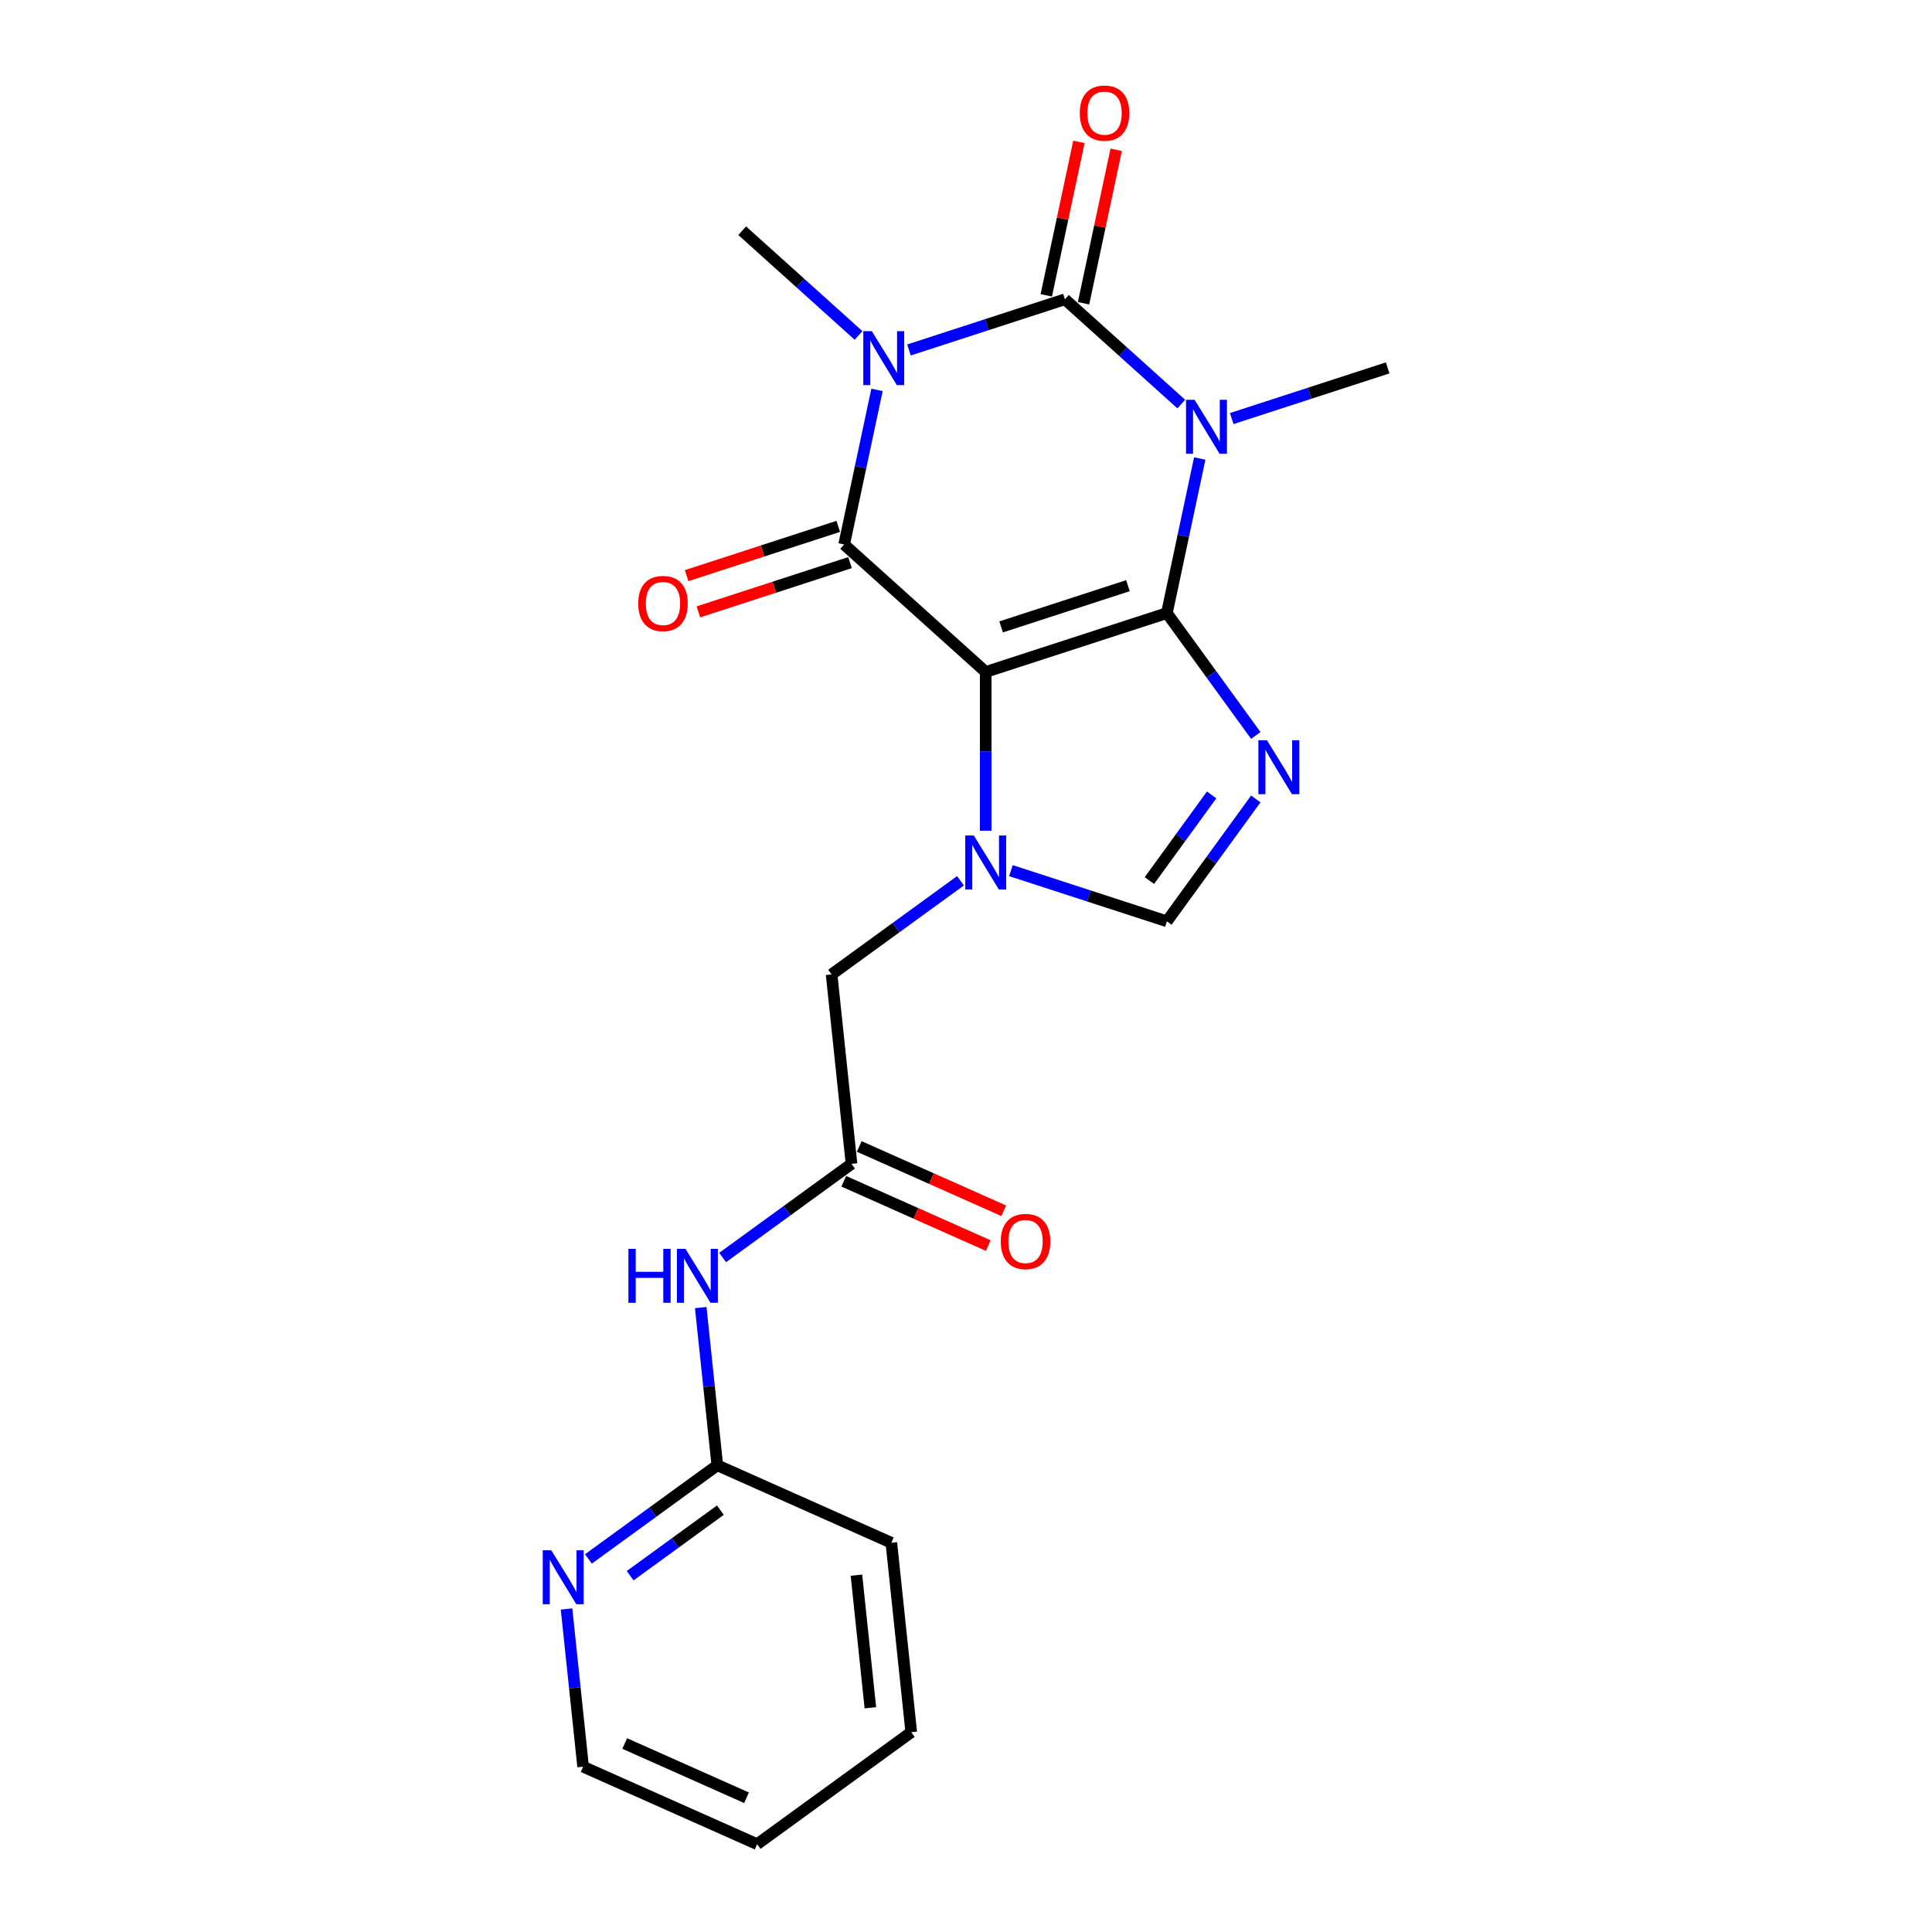 <?xml version='1.0' encoding='iso-8859-1'?>
<svg version='1.1' baseProfile='full'
              xmlns='http://www.w3.org/2000/svg'
                      xmlns:rdkit='http://www.rdkit.org/xml'
                      xmlns:xlink='http://www.w3.org/1999/xlink'
                  xml:space='preserve'
width='1000px' height='1000px' viewBox='0 0 1000 1000'>
<!-- END OF HEADER -->
<rect style='opacity:1.0;fill:#FFFFFF;stroke:none' width='1000' height='1000' x='0' y='0'> </rect>
<path class='bond-0' d='M 603.977,317.334 L 510.204,347.802' style='fill:none;fill-rule:evenodd;stroke:#000000;stroke-width:6px;stroke-linecap:butt;stroke-linejoin:miter;stroke-opacity:1' />
<path class='bond-0' d='M 583.817,303.149 L 518.176,324.478' style='fill:none;fill-rule:evenodd;stroke:#000000;stroke-width:6px;stroke-linecap:butt;stroke-linejoin:miter;stroke-opacity:1' />
<path class='bond-1' d='M 603.977,317.334 L 612.481,277.325' style='fill:none;fill-rule:evenodd;stroke:#000000;stroke-width:6px;stroke-linecap:butt;stroke-linejoin:miter;stroke-opacity:1' />
<path class='bond-1' d='M 612.481,277.325 L 620.985,237.316' style='fill:none;fill-rule:evenodd;stroke:#0000FF;stroke-width:6px;stroke-linecap:butt;stroke-linejoin:miter;stroke-opacity:1' />
<path class='bond-5' d='M 603.977,317.334 L 626.987,349.005' style='fill:none;fill-rule:evenodd;stroke:#000000;stroke-width:6px;stroke-linecap:butt;stroke-linejoin:miter;stroke-opacity:1' />
<path class='bond-5' d='M 626.987,349.005 L 649.997,380.675' style='fill:none;fill-rule:evenodd;stroke:#0000FF;stroke-width:6px;stroke-linecap:butt;stroke-linejoin:miter;stroke-opacity:1' />
<path class='bond-4' d='M 510.204,347.802 L 436.931,281.827' style='fill:none;fill-rule:evenodd;stroke:#000000;stroke-width:6px;stroke-linecap:butt;stroke-linejoin:miter;stroke-opacity:1' />
<path class='bond-6' d='M 510.204,347.802 L 510.204,388.889' style='fill:none;fill-rule:evenodd;stroke:#000000;stroke-width:6px;stroke-linecap:butt;stroke-linejoin:miter;stroke-opacity:1' />
<path class='bond-6' d='M 510.204,388.889 L 510.204,429.975' style='fill:none;fill-rule:evenodd;stroke:#0000FF;stroke-width:6px;stroke-linecap:butt;stroke-linejoin:miter;stroke-opacity:1' />
<path class='bond-3' d='M 611.422,209.135 L 581.313,182.025' style='fill:none;fill-rule:evenodd;stroke:#0000FF;stroke-width:6px;stroke-linecap:butt;stroke-linejoin:miter;stroke-opacity:1' />
<path class='bond-3' d='M 581.313,182.025 L 551.203,154.914' style='fill:none;fill-rule:evenodd;stroke:#000000;stroke-width:6px;stroke-linecap:butt;stroke-linejoin:miter;stroke-opacity:1' />
<path class='bond-16' d='M 637.531,216.648 L 677.89,203.534' style='fill:none;fill-rule:evenodd;stroke:#0000FF;stroke-width:6px;stroke-linecap:butt;stroke-linejoin:miter;stroke-opacity:1' />
<path class='bond-16' d='M 677.89,203.534 L 718.249,190.421' style='fill:none;fill-rule:evenodd;stroke:#000000;stroke-width:6px;stroke-linecap:butt;stroke-linejoin:miter;stroke-opacity:1' />
<path class='bond-2' d='M 470.485,181.141 L 510.844,168.028' style='fill:none;fill-rule:evenodd;stroke:#0000FF;stroke-width:6px;stroke-linecap:butt;stroke-linejoin:miter;stroke-opacity:1' />
<path class='bond-2' d='M 510.844,168.028 L 551.203,154.914' style='fill:none;fill-rule:evenodd;stroke:#000000;stroke-width:6px;stroke-linecap:butt;stroke-linejoin:miter;stroke-opacity:1' />
<path class='bond-17' d='M 444.376,173.629 L 414.267,146.518' style='fill:none;fill-rule:evenodd;stroke:#0000FF;stroke-width:6px;stroke-linecap:butt;stroke-linejoin:miter;stroke-opacity:1' />
<path class='bond-17' d='M 414.267,146.518 L 384.157,119.407' style='fill:none;fill-rule:evenodd;stroke:#000000;stroke-width:6px;stroke-linecap:butt;stroke-linejoin:miter;stroke-opacity:1' />
<path class='bond-23' d='M 453.939,201.809 L 445.435,241.818' style='fill:none;fill-rule:evenodd;stroke:#0000FF;stroke-width:6px;stroke-linecap:butt;stroke-linejoin:miter;stroke-opacity:1' />
<path class='bond-23' d='M 445.435,241.818 L 436.931,281.827' style='fill:none;fill-rule:evenodd;stroke:#000000;stroke-width:6px;stroke-linecap:butt;stroke-linejoin:miter;stroke-opacity:1' />
<path class='bond-11' d='M 560.848,156.964 L 569.289,117.251' style='fill:none;fill-rule:evenodd;stroke:#000000;stroke-width:6px;stroke-linecap:butt;stroke-linejoin:miter;stroke-opacity:1' />
<path class='bond-11' d='M 569.289,117.251 L 577.73,77.538' style='fill:none;fill-rule:evenodd;stroke:#FF0000;stroke-width:6px;stroke-linecap:butt;stroke-linejoin:miter;stroke-opacity:1' />
<path class='bond-11' d='M 541.559,152.864 L 550,113.151' style='fill:none;fill-rule:evenodd;stroke:#000000;stroke-width:6px;stroke-linecap:butt;stroke-linejoin:miter;stroke-opacity:1' />
<path class='bond-11' d='M 550,113.151 L 558.441,73.438' style='fill:none;fill-rule:evenodd;stroke:#FF0000;stroke-width:6px;stroke-linecap:butt;stroke-linejoin:miter;stroke-opacity:1' />
<path class='bond-12' d='M 433.884,272.45 L 394.639,285.201' style='fill:none;fill-rule:evenodd;stroke:#000000;stroke-width:6px;stroke-linecap:butt;stroke-linejoin:miter;stroke-opacity:1' />
<path class='bond-12' d='M 394.639,285.201 L 355.393,297.953' style='fill:none;fill-rule:evenodd;stroke:#FF0000;stroke-width:6px;stroke-linecap:butt;stroke-linejoin:miter;stroke-opacity:1' />
<path class='bond-12' d='M 439.977,291.204 L 400.732,303.956' style='fill:none;fill-rule:evenodd;stroke:#000000;stroke-width:6px;stroke-linecap:butt;stroke-linejoin:miter;stroke-opacity:1' />
<path class='bond-12' d='M 400.732,303.956 L 361.487,316.707' style='fill:none;fill-rule:evenodd;stroke:#FF0000;stroke-width:6px;stroke-linecap:butt;stroke-linejoin:miter;stroke-opacity:1' />
<path class='bond-7' d='M 649.997,413.528 L 626.987,445.199' style='fill:none;fill-rule:evenodd;stroke:#0000FF;stroke-width:6px;stroke-linecap:butt;stroke-linejoin:miter;stroke-opacity:1' />
<path class='bond-7' d='M 626.987,445.199 L 603.977,476.87' style='fill:none;fill-rule:evenodd;stroke:#000000;stroke-width:6px;stroke-linecap:butt;stroke-linejoin:miter;stroke-opacity:1' />
<path class='bond-7' d='M 627.14,411.439 L 611.033,433.608' style='fill:none;fill-rule:evenodd;stroke:#0000FF;stroke-width:6px;stroke-linecap:butt;stroke-linejoin:miter;stroke-opacity:1' />
<path class='bond-7' d='M 611.033,433.608 L 594.926,455.778' style='fill:none;fill-rule:evenodd;stroke:#000000;stroke-width:6px;stroke-linecap:butt;stroke-linejoin:miter;stroke-opacity:1' />
<path class='bond-10' d='M 497.149,455.886 L 463.792,480.121' style='fill:none;fill-rule:evenodd;stroke:#0000FF;stroke-width:6px;stroke-linecap:butt;stroke-linejoin:miter;stroke-opacity:1' />
<path class='bond-10' d='M 463.792,480.121 L 430.436,504.356' style='fill:none;fill-rule:evenodd;stroke:#000000;stroke-width:6px;stroke-linecap:butt;stroke-linejoin:miter;stroke-opacity:1' />
<path class='bond-22' d='M 523.258,450.643 L 563.617,463.756' style='fill:none;fill-rule:evenodd;stroke:#0000FF;stroke-width:6px;stroke-linecap:butt;stroke-linejoin:miter;stroke-opacity:1' />
<path class='bond-22' d='M 563.617,463.756 L 603.977,476.87' style='fill:none;fill-rule:evenodd;stroke:#000000;stroke-width:6px;stroke-linecap:butt;stroke-linejoin:miter;stroke-opacity:1' />
<path class='bond-8' d='M 440.742,602.415 L 430.436,504.356' style='fill:none;fill-rule:evenodd;stroke:#000000;stroke-width:6px;stroke-linecap:butt;stroke-linejoin:miter;stroke-opacity:1' />
<path class='bond-9' d='M 440.742,602.415 L 407.385,626.65' style='fill:none;fill-rule:evenodd;stroke:#000000;stroke-width:6px;stroke-linecap:butt;stroke-linejoin:miter;stroke-opacity:1' />
<path class='bond-9' d='M 407.385,626.65 L 374.028,650.885' style='fill:none;fill-rule:evenodd;stroke:#0000FF;stroke-width:6px;stroke-linecap:butt;stroke-linejoin:miter;stroke-opacity:1' />
<path class='bond-15' d='M 436.732,611.422 L 474.127,628.072' style='fill:none;fill-rule:evenodd;stroke:#000000;stroke-width:6px;stroke-linecap:butt;stroke-linejoin:miter;stroke-opacity:1' />
<path class='bond-15' d='M 474.127,628.072 L 511.523,644.722' style='fill:none;fill-rule:evenodd;stroke:#FF0000;stroke-width:6px;stroke-linecap:butt;stroke-linejoin:miter;stroke-opacity:1' />
<path class='bond-15' d='M 444.752,593.407 L 482.148,610.057' style='fill:none;fill-rule:evenodd;stroke:#000000;stroke-width:6px;stroke-linecap:butt;stroke-linejoin:miter;stroke-opacity:1' />
<path class='bond-15' d='M 482.148,610.057 L 519.544,626.707' style='fill:none;fill-rule:evenodd;stroke:#FF0000;stroke-width:6px;stroke-linecap:butt;stroke-linejoin:miter;stroke-opacity:1' />
<path class='bond-13' d='M 362.7,676.796 L 366.99,717.612' style='fill:none;fill-rule:evenodd;stroke:#0000FF;stroke-width:6px;stroke-linecap:butt;stroke-linejoin:miter;stroke-opacity:1' />
<path class='bond-13' d='M 366.99,717.612 L 371.28,758.428' style='fill:none;fill-rule:evenodd;stroke:#000000;stroke-width:6px;stroke-linecap:butt;stroke-linejoin:miter;stroke-opacity:1' />
<path class='bond-14' d='M 371.28,758.428 L 337.923,782.663' style='fill:none;fill-rule:evenodd;stroke:#000000;stroke-width:6px;stroke-linecap:butt;stroke-linejoin:miter;stroke-opacity:1' />
<path class='bond-14' d='M 337.923,782.663 L 304.567,806.898' style='fill:none;fill-rule:evenodd;stroke:#0000FF;stroke-width:6px;stroke-linecap:butt;stroke-linejoin:miter;stroke-opacity:1' />
<path class='bond-14' d='M 372.864,781.652 L 349.514,798.617' style='fill:none;fill-rule:evenodd;stroke:#000000;stroke-width:6px;stroke-linecap:butt;stroke-linejoin:miter;stroke-opacity:1' />
<path class='bond-14' d='M 349.514,798.617 L 326.165,815.582' style='fill:none;fill-rule:evenodd;stroke:#0000FF;stroke-width:6px;stroke-linecap:butt;stroke-linejoin:miter;stroke-opacity:1' />
<path class='bond-19' d='M 371.28,758.428 L 461.355,798.532' style='fill:none;fill-rule:evenodd;stroke:#000000;stroke-width:6px;stroke-linecap:butt;stroke-linejoin:miter;stroke-opacity:1' />
<path class='bond-18' d='M 293.239,832.81 L 297.529,873.626' style='fill:none;fill-rule:evenodd;stroke:#0000FF;stroke-width:6px;stroke-linecap:butt;stroke-linejoin:miter;stroke-opacity:1' />
<path class='bond-18' d='M 297.529,873.626 L 301.819,914.442' style='fill:none;fill-rule:evenodd;stroke:#000000;stroke-width:6px;stroke-linecap:butt;stroke-linejoin:miter;stroke-opacity:1' />
<path class='bond-24' d='M 301.819,914.442 L 391.893,954.545' style='fill:none;fill-rule:evenodd;stroke:#000000;stroke-width:6px;stroke-linecap:butt;stroke-linejoin:miter;stroke-opacity:1' />
<path class='bond-24' d='M 323.351,902.442 L 386.403,930.515' style='fill:none;fill-rule:evenodd;stroke:#000000;stroke-width:6px;stroke-linecap:butt;stroke-linejoin:miter;stroke-opacity:1' />
<path class='bond-21' d='M 461.355,798.532 L 471.661,896.591' style='fill:none;fill-rule:evenodd;stroke:#000000;stroke-width:6px;stroke-linecap:butt;stroke-linejoin:miter;stroke-opacity:1' />
<path class='bond-21' d='M 443.289,815.302 L 450.503,883.943' style='fill:none;fill-rule:evenodd;stroke:#000000;stroke-width:6px;stroke-linecap:butt;stroke-linejoin:miter;stroke-opacity:1' />
<path class='bond-20' d='M 391.893,954.545 L 471.661,896.591' style='fill:none;fill-rule:evenodd;stroke:#000000;stroke-width:6px;stroke-linecap:butt;stroke-linejoin:miter;stroke-opacity:1' />
<path  class='atom-2' d='M 618.304 206.928
L 627.454 221.718
Q 628.361 223.177, 629.821 225.82
Q 631.28 228.462, 631.359 228.62
L 631.359 206.928
L 635.066 206.928
L 635.066 234.851
L 631.24 234.851
L 621.42 218.681
Q 620.276 216.788, 619.054 214.619
Q 617.87 212.45, 617.515 211.779
L 617.515 234.851
L 613.887 234.851
L 613.887 206.928
L 618.304 206.928
' fill='#0000FF'/>
<path  class='atom-3' d='M 451.258 171.421
L 460.408 186.211
Q 461.315 187.67, 462.774 190.313
Q 464.234 192.955, 464.313 193.113
L 464.313 171.421
L 468.02 171.421
L 468.02 199.344
L 464.194 199.344
L 454.374 183.174
Q 453.23 181.281, 452.007 179.112
Q 450.824 176.943, 450.469 176.272
L 450.469 199.344
L 446.841 199.344
L 446.841 171.421
L 451.258 171.421
' fill='#0000FF'/>
<path  class='atom-6' d='M 655.759 383.14
L 664.909 397.93
Q 665.816 399.389, 667.276 402.032
Q 668.735 404.674, 668.814 404.832
L 668.814 383.14
L 672.521 383.14
L 672.521 411.063
L 668.695 411.063
L 658.875 394.893
Q 657.731 393, 656.509 390.831
Q 655.325 388.662, 654.97 387.991
L 654.97 411.063
L 651.342 411.063
L 651.342 383.14
L 655.759 383.14
' fill='#0000FF'/>
<path  class='atom-7' d='M 504.031 432.44
L 513.181 447.229
Q 514.088 448.689, 515.548 451.331
Q 517.007 453.974, 517.086 454.131
L 517.086 432.44
L 520.793 432.44
L 520.793 460.363
L 516.968 460.363
L 507.147 444.193
Q 506.003 442.3, 504.781 440.13
Q 503.598 437.961, 503.243 437.291
L 503.243 460.363
L 499.614 460.363
L 499.614 432.44
L 504.031 432.44
' fill='#0000FF'/>
<path  class='atom-10' d='M 325.261 646.408
L 329.048 646.408
L 329.048 658.279
L 343.325 658.279
L 343.325 646.408
L 347.111 646.408
L 347.111 674.331
L 343.325 674.331
L 343.325 661.434
L 329.048 661.434
L 329.048 674.331
L 325.261 674.331
L 325.261 646.408
' fill='#0000FF'/>
<path  class='atom-10' d='M 354.802 646.408
L 363.952 661.198
Q 364.859 662.657, 366.318 665.3
Q 367.777 667.942, 367.856 668.1
L 367.856 646.408
L 371.563 646.408
L 371.563 674.331
L 367.738 674.331
L 357.917 658.161
Q 356.774 656.268, 355.551 654.099
Q 354.368 651.93, 354.013 651.259
L 354.013 674.331
L 350.384 674.331
L 350.384 646.408
L 354.802 646.408
' fill='#0000FF'/>
<path  class='atom-12' d='M 558.885 58.549
Q 558.885 51.844, 562.198 48.097
Q 565.511 44.351, 571.703 44.351
Q 577.895 44.351, 581.208 48.097
Q 584.521 51.844, 584.521 58.549
Q 584.521 65.333, 581.169 69.198
Q 577.816 73.023, 571.703 73.023
Q 565.551 73.023, 562.198 69.198
Q 558.885 65.372, 558.885 58.549
M 571.703 69.868
Q 575.963 69.868, 578.25 67.028
Q 580.577 64.149, 580.577 58.549
Q 580.577 53.067, 578.25 50.306
Q 575.963 47.506, 571.703 47.506
Q 567.444 47.506, 565.117 50.267
Q 562.829 53.027, 562.829 58.549
Q 562.829 64.189, 565.117 67.028
Q 567.444 69.868, 571.703 69.868
' fill='#FF0000'/>
<path  class='atom-13' d='M 330.34 312.375
Q 330.34 305.67, 333.653 301.923
Q 336.966 298.176, 343.158 298.176
Q 349.35 298.176, 352.662 301.923
Q 355.975 305.67, 355.975 312.375
Q 355.975 319.158, 352.623 323.023
Q 349.271 326.849, 343.158 326.849
Q 337.005 326.849, 333.653 323.023
Q 330.34 319.198, 330.34 312.375
M 343.158 323.694
Q 347.417 323.694, 349.704 320.854
Q 352.031 317.975, 352.031 312.375
Q 352.031 306.893, 349.704 304.132
Q 347.417 301.332, 343.158 301.332
Q 338.898 301.332, 336.571 304.092
Q 334.284 306.853, 334.284 312.375
Q 334.284 318.014, 336.571 320.854
Q 338.898 323.694, 343.158 323.694
' fill='#FF0000'/>
<path  class='atom-15' d='M 285.34 802.422
L 294.49 817.211
Q 295.397 818.671, 296.856 821.313
Q 298.316 823.956, 298.394 824.113
L 298.394 802.422
L 302.102 802.422
L 302.102 830.345
L 298.276 830.345
L 288.456 814.175
Q 287.312 812.281, 286.089 810.112
Q 284.906 807.943, 284.551 807.273
L 284.551 830.345
L 280.923 830.345
L 280.923 802.422
L 285.34 802.422
' fill='#0000FF'/>
<path  class='atom-16' d='M 517.999 642.597
Q 517.999 635.893, 521.311 632.146
Q 524.624 628.399, 530.816 628.399
Q 537.008 628.399, 540.321 632.146
Q 543.634 635.893, 543.634 642.597
Q 543.634 649.381, 540.282 653.246
Q 536.93 657.072, 530.816 657.072
Q 524.664 657.072, 521.311 653.246
Q 517.999 649.42, 517.999 642.597
M 530.816 653.916
Q 535.076 653.916, 537.363 651.077
Q 539.69 648.198, 539.69 642.597
Q 539.69 637.115, 537.363 634.354
Q 535.076 631.554, 530.816 631.554
Q 526.557 631.554, 524.23 634.315
Q 521.943 637.076, 521.943 642.597
Q 521.943 648.237, 524.23 651.077
Q 526.557 653.916, 530.816 653.916
' fill='#FF0000'/>
</svg>
